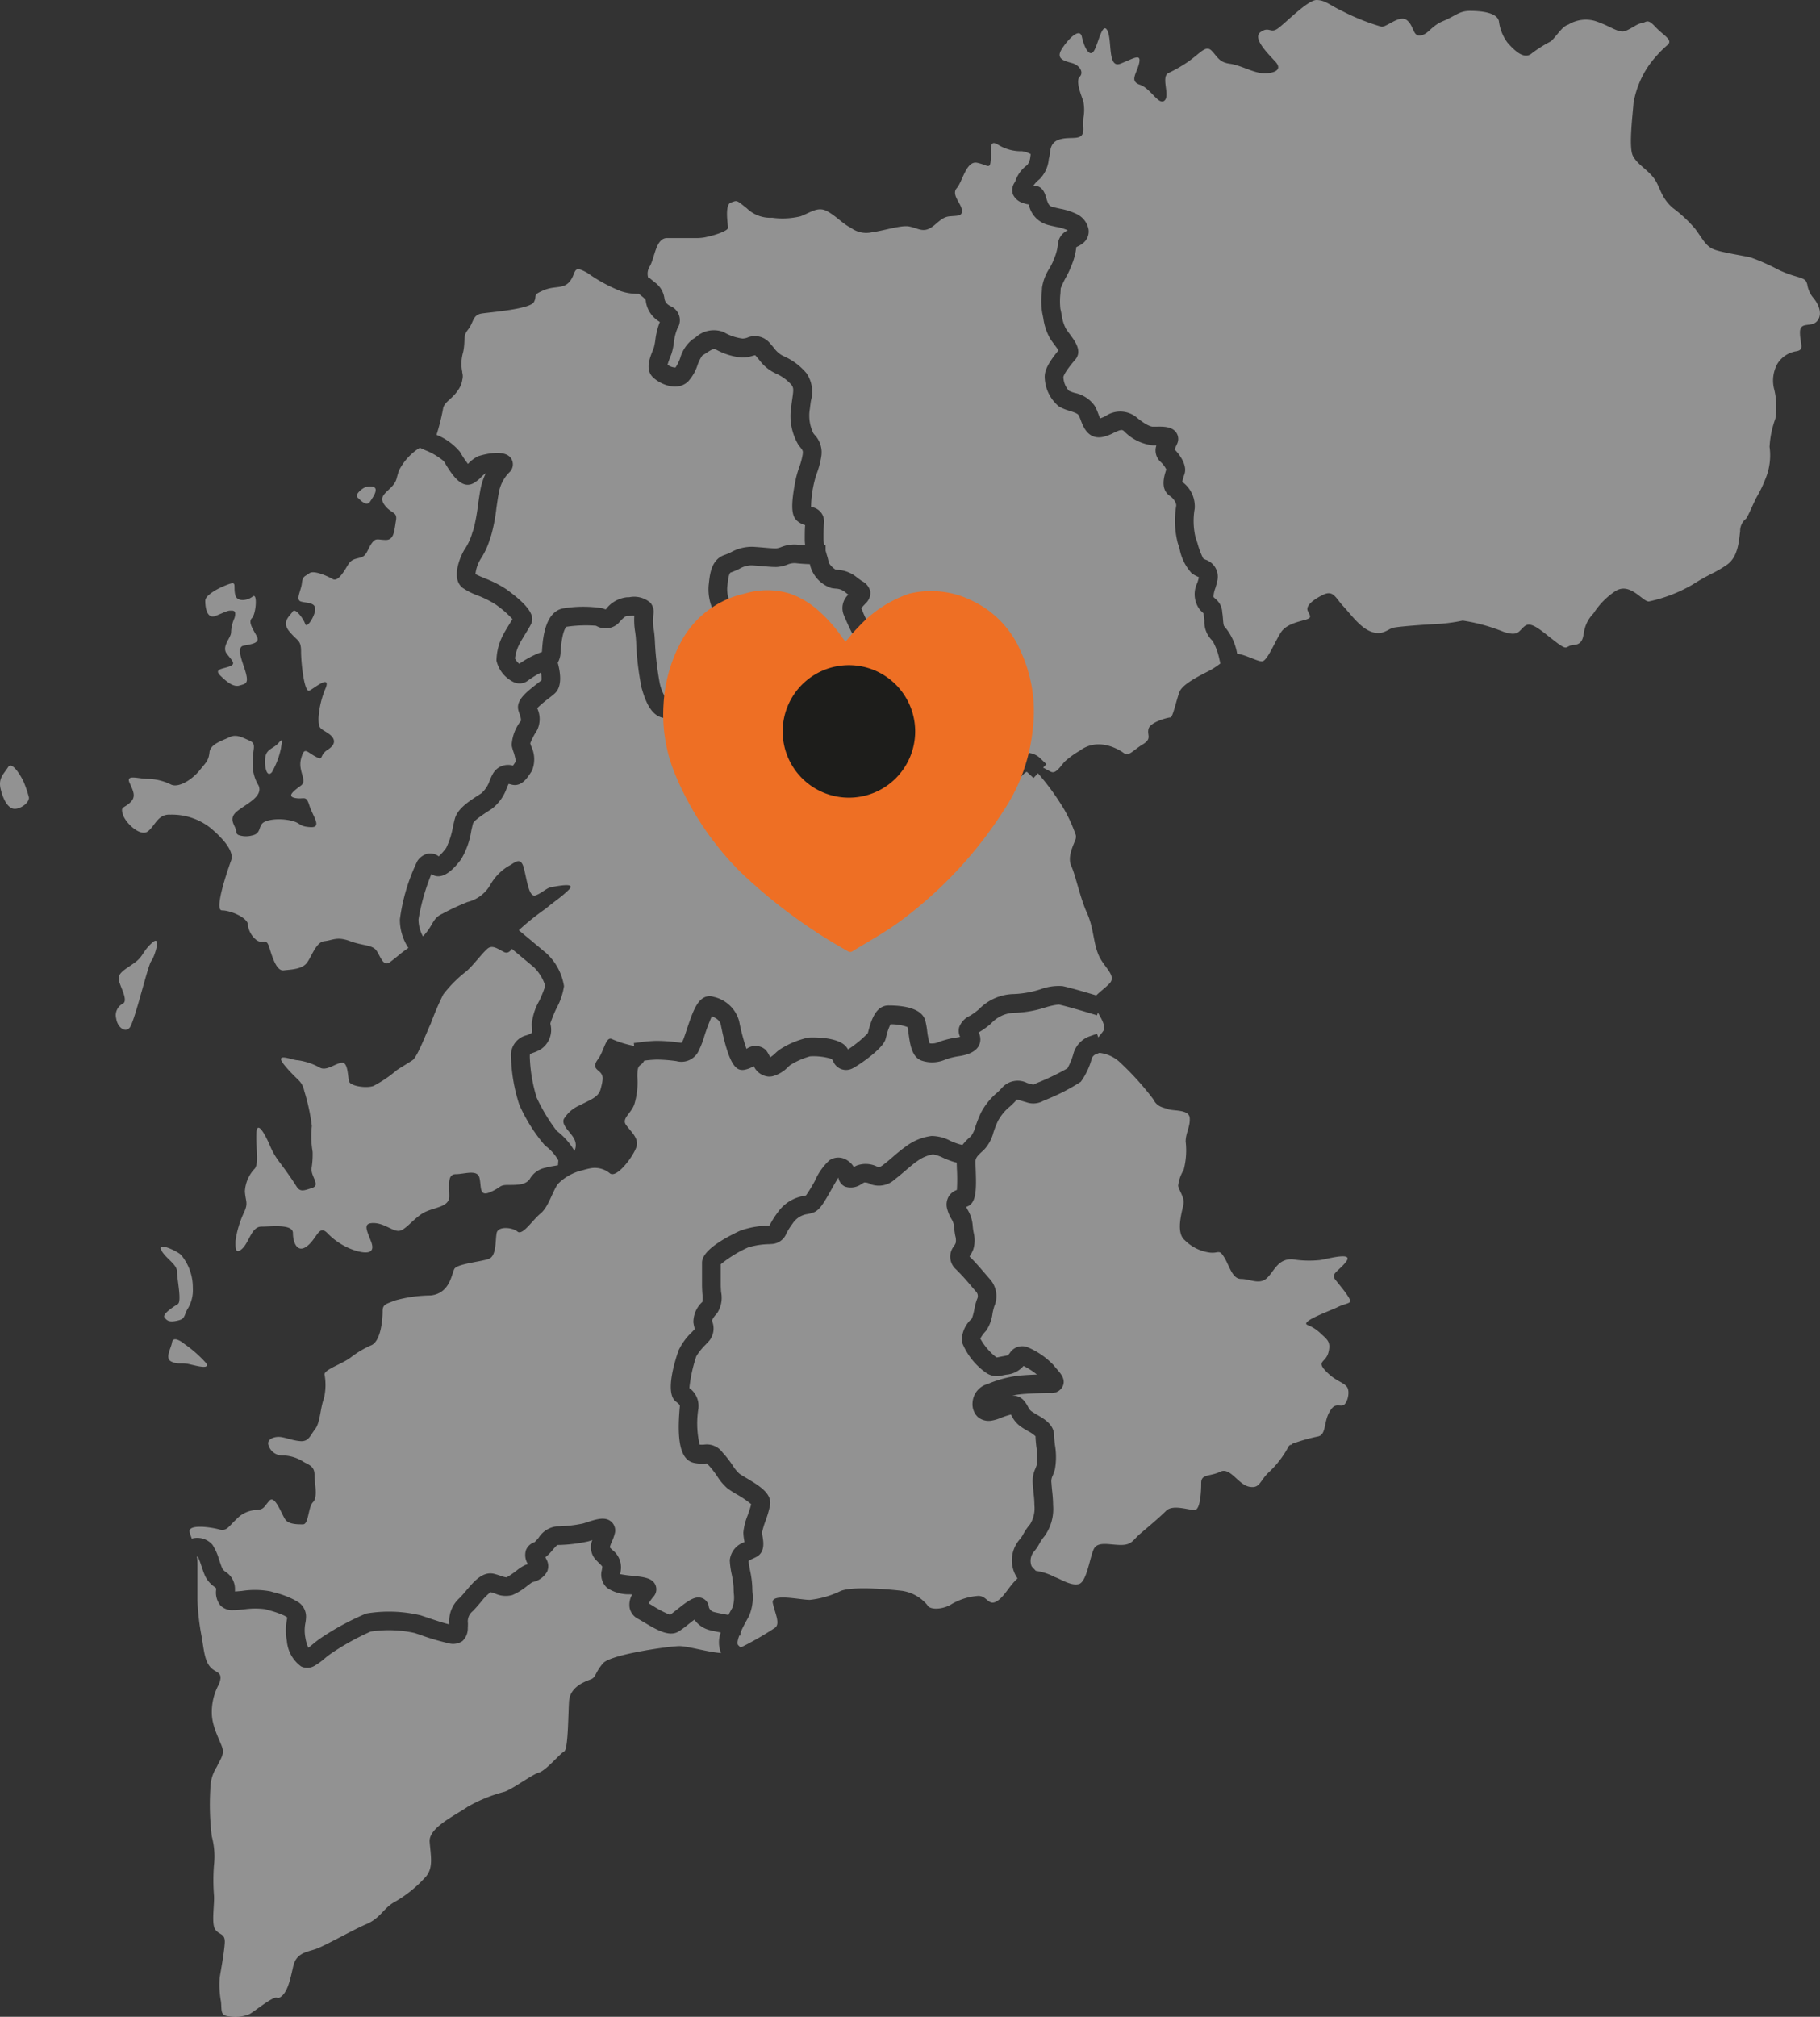 <svg xmlns="http://www.w3.org/2000/svg" width="179.593" height="198.97" viewBox="0 0 179.593 198.97">
  <rect x="0" y="0" width="179.593" height="198.97" fill="#333333" stroke="none"/>
  <g id="Grupo_54" data-name="Grupo 54" transform="translate(-50.52 -2310.219)">
    <g id="Grupo_50" data-name="Grupo 50" transform="translate(50.52 2310.219)" opacity="0.467">
      <path id="Trazado_143" data-name="Trazado 143" d="M76.366,219.5c.986-.412,1.149-.5,1.4-.5s.651-.077.411.737a3.686,3.686,0,0,0-.334,1.4c0,.574-.986,1.4-.412,2.134s.909.986.249,1.235-1.56.249-.9.9,1.311,1.158,1.885.986.9-.163.66-1.148-1.071-2.623-.249-2.786,1.646-.249,1.311-.909-.9-1.4-.489-1.808.575-2.546.077-2.135-1.56.574-1.723-.163c-.215-.968.249-1.4-.823-.985s-2.134,1.072-2.134,1.56S75.38,219.916,76.366,219.5Z" transform="translate(-55.04 -158.757)" fill="#fff"/>
      <path id="Trazado_144" data-name="Trazado 144" d="M113.607,194.149c.326-.489,1.234-1.723-.326-1.475-.334.052-1.234.738-.908,1.063S113.281,194.647,113.607,194.149Z" transform="translate(-77.092 -144.656)" fill="#fff"/>
      <path id="Trazado_145" data-name="Trazado 145" d="M25.971,260.967c-.411.66-.986,1.071-.737,2.135s.737,1.971,1.389,1.971,1.483-.651,1.4-1.148a11.037,11.037,0,0,0-.574-1.646C27.282,261.953,26.382,260.316,25.971,260.967Z" transform="translate(-25.173 -185.279)" fill="#fff"/>
      <path id="Trazado_146" data-name="Trazado 146" d="M90.565,257.772a8.2,8.2,0,0,0,.9-2.383c.086-.66.249-1.071-.249-.5s-1.225.575-1.311,1.483S90.068,258.346,90.565,257.772Z" transform="translate(-63.735 -181.586)" fill="#fff"/>
      <path id="Trazado_147" data-name="Trazado 147" d="M273.485,331.439a6.98,6.98,0,0,1-1.092,2.328,19.825,19.825,0,0,1-3.444,1.768,2.5,2.5,0,0,0-.274.121,2.038,2.038,0,0,1-1.673.118c-.141-.038-.276-.078-.407-.118a3.883,3.883,0,0,0-.516-.133,7.386,7.386,0,0,1-.671.676,4.8,4.8,0,0,0-1.192,1.437,10.9,10.9,0,0,0-.436,1.108,3.956,3.956,0,0,1-.959,1.753l-.084.076c-.47.421-.735.678-.735,1.06,0,.161.008.387.017.648.072,2.045.125,3.527-.938,3.825.04.086.09.179.147.284a3.5,3.5,0,0,1,.5,1.562,6.368,6.368,0,0,0,.095.706,3.029,3.029,0,0,1-.041,1.648,3.45,3.45,0,0,1-.318.622l-.047.077c.481.457,1.05,1.121,1.514,1.661.189.221.357.416.491.565a2.516,2.516,0,0,1,.439,2.674,5.88,5.88,0,0,0-.175.7,3.881,3.881,0,0,1-.624,1.7l-.06.07a3.586,3.586,0,0,0-.523.723,5.932,5.932,0,0,0,1.522,1.8.973.973,0,0,0,.116.065c.224-.05.417-.086.589-.117.445-.081.5-.1.55-.161l.122-.142a1.449,1.449,0,0,1,1.794-.58,7.575,7.575,0,0,1,2.563,1.785c.1.136.216.265.318.383.406.471.866,1,.557,1.679a1.214,1.214,0,0,1-1.231.656c-.838,0-2.4.053-3.146.153-.192.026-.407.066-.626.116a1.383,1.383,0,0,1,1.141.445,3.166,3.166,0,0,1,.46.687.972.972,0,0,0,.393.453c.148.1.321.2.487.3.715.414,1.679.971,1.679,2.069,0,.211.037.557.074.893a6.9,6.9,0,0,1,0,2.415,5.764,5.764,0,0,1-.231.653,1.174,1.174,0,0,0-.11.7c.021.329.05.609.077.872a12.345,12.345,0,0,1,.086,1.328,4.567,4.567,0,0,1-.861,3.061,4.08,4.08,0,0,0-.487.713,4.514,4.514,0,0,1-.6.862,1.433,1.433,0,0,0-.168,1.382l.41.444a5.784,5.784,0,0,1,1.869.611c.591.2,1.585.892,2.374.694s1.089-2.674,1.483-3.463,1.586-.394,2.674-.394,1.192-.5,1.877-1.088,1.886-1.585,2.58-2.28,2.374,0,2.872-.095.591-1.782.591-2.674.892-.6,1.877-1.089,1.783,1.286,2.872,1.483.994-.592,1.98-1.483a9.68,9.68,0,0,0,1.885-2.477c.095-.155.2-.2.309-.171l.017-.095a18.862,18.862,0,0,1,2.537-.728c.866-.137.6-1.338,1.132-2.341s.874-.659,1.337-.728c.4-.06.711-1.055.531-1.629a.592.592,0,0,0-.129-.239c-.4-.472-1.131-.54-2.066-1.534s0-.806.266-1.809-.069-1.26-.669-1.8a4,4,0,0,0-1.406-.935c-.728-.334,2.272-1.4,2.94-1.731s1.063-.334,1.268-.531-.865-1.474-1.406-2.143.206-.8,1-1.8-1.466-.394-2.469-.2a10.165,10.165,0,0,1-2.8-.069c-1.466-.068-1.8,1.2-2.537,1.87s-1.663.069-2.537.069-1.132-1.269-1.663-2.135-.54-.335-1.474-.471a4.244,4.244,0,0,1-2.4-1.2c-1-.8-.2-3.069-.129-3.669s-.54-1.406-.54-1.74a3.85,3.85,0,0,1,.54-1.534,7.5,7.5,0,0,0,.2-2.8c0-.866.463-1.466.4-2.331s-1.6-.669-2.135-.866-1.071-.206-1.475-1a28.121,28.121,0,0,0-3.4-3.737,3.553,3.553,0,0,0-1.9-.82l-.346.133A.752.752,0,0,0,273.485,331.439Z" transform="translate(-165.745 -227.039)" fill="#fff"/>
      <path id="Trazado_148" data-name="Trazado 148" d="M226.082,393.759a2.666,2.666,0,0,0,.371-.541,5.938,5.938,0,0,1,.682-.991,3.006,3.006,0,0,0,.425-1.868,10.363,10.363,0,0,0-.076-1.137c-.03-.293-.061-.595-.083-.949a2.936,2.936,0,0,1,.243-1.507,4.058,4.058,0,0,0,.166-.464,6.77,6.77,0,0,0-.058-1.71c-.042-.39-.08-.748-.084-1.044a3.483,3.483,0,0,0-.747-.512c-.216-.125-.426-.246-.624-.384a2.772,2.772,0,0,1-.975-1.108c-.026-.051-.05-.1-.074-.137a8,8,0,0,0-.977.318,4.159,4.159,0,0,1-.938.282,1.665,1.665,0,0,1-1.359-.358,1.742,1.742,0,0,1-.521-1.363,2.026,2.026,0,0,1,1.511-1.9l.162-.068a11.441,11.441,0,0,1,2.611-.715c.525-.07,1.322-.116,2.067-.142a6.691,6.691,0,0,0-1.321-.851l-.089.1a2.472,2.472,0,0,1-1.608.762c-.171.032-.365.067-.59.12a1.869,1.869,0,0,1-1.443-.33,6.7,6.7,0,0,1-2.352-3.013,2.85,2.85,0,0,1,.951-2.269l.038-.044a5.7,5.7,0,0,0,.238-.9,6.528,6.528,0,0,1,.268-1.007.645.645,0,0,0-.1-.754c-.142-.158-.32-.364-.518-.6a21.394,21.394,0,0,0-1.456-1.592,1.664,1.664,0,0,1-.189-2.31,2.052,2.052,0,0,0,.16-.293,1.54,1.54,0,0,0-.042-.7,7.82,7.82,0,0,1-.119-.909,1.789,1.789,0,0,0-.284-.8,3.793,3.793,0,0,1-.387-.914,1.61,1.61,0,0,1,.148-1.278,1.584,1.584,0,0,1,.8-.631,18.134,18.134,0,0,0,0-2.089c-.008-.236-.015-.437-.018-.6-.106-.029-.22-.06-.35-.1a8.105,8.105,0,0,1-.983-.378,3.747,3.747,0,0,0-1-.339,3.6,3.6,0,0,0-1.542.651c-.327.218-.8.62-1.215.975-.358.305-.7.593-.994.817a2.332,2.332,0,0,1-2.358.516,1.288,1.288,0,0,0-.67-.193c-.071.033-.16.081-.251.13a1.807,1.807,0,0,1-1.655.281,1.176,1.176,0,0,1-.649-.863.177.177,0,0,0-.007-.023c-.206.307-.5.838-.7,1.189-.767,1.367-1.163,2.034-1.768,2.254a4.242,4.242,0,0,1-.554.148,2.094,2.094,0,0,0-1.488.931,6.966,6.966,0,0,0-.614.97,1.641,1.641,0,0,1-1.5,1.058l-.212.014a7.443,7.443,0,0,0-2.093.332,12.255,12.255,0,0,0-2.678,1.65v2.012c0,.251.016.491.031.725a2.779,2.779,0,0,1-.42,2.133,2.389,2.389,0,0,0-.47.653c.009.057.025.114.038.173a1.918,1.918,0,0,1-.318,1.853c-.092.1-.209.229-.339.367a5.881,5.881,0,0,0-.935,1.162,14.444,14.444,0,0,0-.686,3.137,2.168,2.168,0,0,1,.9,1.935l0,.042a9.124,9.124,0,0,0,.114,3.6,2.008,2.008,0,0,0,.467,0,1.916,1.916,0,0,1,1.8.785,10.385,10.385,0,0,1,.988,1.267,4.025,4.025,0,0,0,.638.793c.117.1.43.282.706.447,1.238.739,2.519,1.5,2.356,2.647a9.933,9.933,0,0,1-.454,1.584,8.757,8.757,0,0,0-.341,1.136,3.621,3.621,0,0,0,.052.412c.09.569.24,1.522-.57,1.986-.093.053-.211.109-.34.17a3.258,3.258,0,0,0-.477.257c.018.237.088.607.156.967a9.355,9.355,0,0,1,.215,1.609c0,.151.008.308.015.47a4.623,4.623,0,0,1-.327,2.353c-.058.116-.141.266-.238.44-.253.455-.437.825-.573,1.129l-.065.4-.094-.016c-.25.667-.179.879-.114.945l.243.242a31.074,31.074,0,0,0,3.373-1.935c.591-.394,0-1.482-.2-2.468s2.674-.3,3.66-.3a9.258,9.258,0,0,0,3.069-.892c1.389-.5,5.151-.1,6.034,0a4.018,4.018,0,0,1,2.477,1.389c.2.488,1.389.488,2.28,0a6.041,6.041,0,0,1,2.769-.891c.891,0,.995,1.088,1.886.488.728-.488,1.137-1.445,1.978-2.209A3.138,3.138,0,0,1,226.082,393.759Z" transform="translate(-125.486 -241.853)" fill="#fff"/>
      <path id="Trazado_149" data-name="Trazado 149" d="M84.1,224a1.707,1.707,0,0,1,1.1-.75,1.433,1.433,0,0,1,1.014.285,6.074,6.074,0,0,0,.733-.829,7.892,7.892,0,0,0,.67-2.11c.073-.323.134-.591.192-.8.28-.978,1.387-1.693,2.277-2.268.122-.079.239-.155.349-.228a2.913,2.913,0,0,0,.813-1.268c.093-.215.18-.416.282-.6a1.708,1.708,0,0,1,2.007-.848c.077-.106.164-.24.216-.32l.065-.1a5.227,5.227,0,0,0-.241-.964,4.109,4.109,0,0,1-.169-.624,4.226,4.226,0,0,1,.926-2.427,1.848,1.848,0,0,0-.151-.661c-.038-.112-.072-.215-.1-.314-.3-1,.719-1.8,1.8-2.643.171-.133.347-.271.474-.379a2.8,2.8,0,0,0-.063-.747,9.207,9.207,0,0,0-1.295.8,1.358,1.358,0,0,1-1.406.133,3.147,3.147,0,0,1-1.686-2.108,5.609,5.609,0,0,1,.628-2.487c.16-.319.413-.733.658-1.134.1-.16.2-.332.292-.483a10.183,10.183,0,0,0-1.682-1.455,9.788,9.788,0,0,0-1.749-.871,6.715,6.715,0,0,1-1.5-.764c-1.227-.982-.112-3.357.312-3.941a5.737,5.737,0,0,0,.655-1.475c.048-.139.09-.261.134-.383a18.63,18.63,0,0,0,.43-2.365c.079-.543.152-1.045.227-1.454a6.224,6.224,0,0,1,.542-1.674l-.01,0a2.265,2.265,0,0,0-.429.361,3.362,3.362,0,0,1-.818.639c-1.138.576-2.079-.824-2.871-2.181a6.482,6.482,0,0,0-1.774-1.068l-.6-.268c-.081.047-.16.094-.23.141a5.648,5.648,0,0,0-1.808,2.049c-.326.823-.163,1.071-.814,1.724s-1.235.985-.574,1.808,1.226.574,1.063,1.483-.163,1.886-.986,1.886-.986-.249-1.4.325-.489,1.234-1.062,1.4-.909.162-1.235.66-.986,1.8-1.56,1.475-1.885-.9-2.3-.575-.66.249-.738.986-.66,1.646-.085,1.809,1.4.077,1.4.737-.823,1.972-.986,1.475-.986-1.637-1.235-1.227-1.149.986-.326,1.973,1.149.814,1.149,1.971.325,4.106.823,3.857,2.048-1.56,1.637-.325a8.98,8.98,0,0,0-.737,3.034c0,1.071.163.985.909,1.474s.9,1.071,0,1.646-.335,1.149-1.234.66-1.072-.985-1.4.24.66,2.135,0,2.632-1.475,1.063-.575,1.234,1.063-.334,1.4.738,1.311,2.22.077,2.135-.814-.412-1.971-.66-2.46-.077-2.786.335-.163.985-.986,1.149a2.27,2.27,0,0,1-1.32-.043.391.391,0,0,1-.24-.369c0-.5-.823-1.149,0-1.895s2.709-1.474,2.211-2.622a4,4,0,0,1-.574-2.383c0-1.312.411-1.723-.325-2.049s-1.312-.66-1.972-.335-1.885.66-1.971,1.483-.326.985-.986,1.8-1.972,1.732-2.786,1.4a5.359,5.359,0,0,0-2.306-.574c-.986,0-2.211-.488-1.8.412s.651,1.4,0,1.971-.908.326-.66,1.149,1.723,2.22,2.46,1.646.986-1.723,2.22-1.646a6.122,6.122,0,0,1,3.857,1.235,10.612,10.612,0,0,1,1.02.926c.814.831,1.354,1.7,1.114,2.357-.326.908-1.723,4.929-.9,4.929s2.383.66,2.546,1.311a2.243,2.243,0,0,0,.9,1.646c.66.412.909-.334,1.235.737s.737,2.3,1.4,2.22,1.808-.086,2.3-.746.9-2.048,1.723-2.134,1.234-.489,2.546,0,2.22.334,2.631.985.652,1.56,1.312,1.071,1.068-.9,1.8-1.39a5.046,5.046,0,0,1-.84-2.816A18.745,18.745,0,0,1,84.1,224Z" transform="translate(-42.918 -139.05)" fill="#fff"/>
      <path id="Trazado_150" data-name="Trazado 150" d="M134.088,157.656a9.774,9.774,0,0,0,.779,1.178l.029-.029a3.413,3.413,0,0,1,.966-.725c.024-.01,2.538-.851,3.256.2a1.071,1.071,0,0,1-.193,1.408,3.8,3.8,0,0,0-1.03,2.084c-.072.392-.142.877-.217,1.39a17.424,17.424,0,0,1-.519,2.719l-.121.347a7.3,7.3,0,0,1-.913,1.975,3.605,3.605,0,0,0-.521,1.5c.223.122.624.291.934.422a11.037,11.037,0,0,1,2.113,1.075c2.693,1.945,2.739,2.843,2.428,3.464-.118.237-.324.573-.542.93s-.458.749-.584,1a4.062,4.062,0,0,0-.445,1.444,1.819,1.819,0,0,0,.419.52,9.361,9.361,0,0,1,2.069-1.11l.167-.056.009-.1.009-.127c.074-1.05.272-3.843,2.184-4.093a11.966,11.966,0,0,1,3.764,0l.08.031q.157.059.253.09a3.005,3.005,0,0,1,2.075-1.2c.078,0,.169,0,.269-.009a2.447,2.447,0,0,1,2.055.538,1.4,1.4,0,0,1,.3,1.207,4.584,4.584,0,0,0,.044,1.46c.031.228.06.447.076.656l.029.417a30.221,30.221,0,0,0,.473,4.169,4.307,4.307,0,0,0,.678,1.611,16.084,16.084,0,0,0,3.509-2.72c-.015-.126-.053-.311-.081-.445a2.489,2.489,0,0,1,.354-2.38c.513-.513.573-.582.668-.964a6.674,6.674,0,0,0,.281-1.993,4.914,4.914,0,0,1-.57-2.766l.023-.2c.1-.927.262-2.332,1.566-2.767a5.881,5.881,0,0,0,.63-.268,4.232,4.232,0,0,1,2.121-.528c.421.023.8.056,1.148.086.448.039.829.073,1.161.073a1.894,1.894,0,0,0,.5-.129,3.484,3.484,0,0,1,1.655-.238c.224.028.474.048.719.062a3.855,3.855,0,0,1-.043-.54c0-.677,0-.958.033-1.46a1.9,1.9,0,0,1-.834-.459c-.464-.463-.641-1.3-.092-4.048a9.865,9.865,0,0,1,.344-1.188,6.983,6.983,0,0,0,.342-1.263c.046-.368.017-.4-.264-.752l-.139-.174a5.582,5.582,0,0,1-.724-3.775c.034-.31.073-.581.108-.824.13-.9.134-1.054-.1-1.368a4.5,4.5,0,0,0-1.561-1.115c-.12-.062-.232-.119-.332-.174a4.235,4.235,0,0,1-1.264-1.143c-.122-.147-.253-.3-.407-.474-.073.013-.195.046-.289.073a3.2,3.2,0,0,1-1.091.155,6.667,6.667,0,0,1-2.624-.858c-.147-.03-.639.293-.874.447-.117.077-.234.153-.349.223a3.979,3.979,0,0,0-.467.944,4.365,4.365,0,0,1-.946,1.629c-1.111,1.02-2.81.206-3.473-.456-.743-.744-.3-1.868,0-2.612.041-.1.079-.2.11-.284a5.412,5.412,0,0,0,.145-.739,7.044,7.044,0,0,1,.45-1.8,2.754,2.754,0,0,1-.541-.406,2.71,2.71,0,0,1-.856-1.761,1.7,1.7,0,0,0-.255-.267l-.415-.339a5.362,5.362,0,0,1-1.786-.267A15.327,15.327,0,0,1,146.669,140c-1.5-.857-1.071-.077-1.714.78s-1.5.429-2.648.934-.566.429-.926,1.14-4.217,1-5.143,1.14-.788.857-1.354,1.577c-.48.6-.308.892-.411,1.732a4.168,4.168,0,0,1-.094.548,3.986,3.986,0,0,0-.069,1.929l-.017.008a1.275,1.275,0,0,1,.025.7,2.4,2.4,0,0,1-.489,1.149c-.489.738-1.234,1.071-1.4,1.646a21.049,21.049,0,0,1-.664,2.683A5.835,5.835,0,0,1,134.088,157.656Z" transform="translate(-88.69 -113.066)" fill="#fff"/>
      <path id="Trazado_151" data-name="Trazado 151" d="M124.96,458.988c-.433-.082-.883-.173-1.156-.248a2.644,2.644,0,0,1-1.444-1.017c-.242.181-.491.377-.613.472a8.613,8.613,0,0,1-1.008.733c-.928.5-2.158-.232-3.347-.942-.238-.142-.429-.256-.585-.34a1.57,1.57,0,0,1-.838-1.085,1.992,1.992,0,0,1,.251-1.317l-.216-.023a3.809,3.809,0,0,1-2.254-.63,1.75,1.75,0,0,1-.526-1.749c.016-.093.034-.2.044-.319a.219.219,0,0,0,0-.045,2.586,2.586,0,0,0-.291-.311c-.125-.124-.251-.248-.384-.394a1.82,1.82,0,0,1-.305-1.9c-.16.052-.3.1-.419.13a14.9,14.9,0,0,1-3.041.356,4.428,4.428,0,0,0-.438.468,4.58,4.58,0,0,1-.736.739l0,0c.04.078.082.158.124.242a1.372,1.372,0,0,1,.059,1.153,2.108,2.108,0,0,1-1.412,1.049l-.067.023c-.1.061-.325.229-.466.334a6.193,6.193,0,0,1-1.488.926,2.514,2.514,0,0,1-1.691-.136c-.151-.049-.3-.1-.47-.147a5.942,5.942,0,0,0-.979,1.006c-.254.3-.511.6-.784.875a1.283,1.283,0,0,0-.469,1.182c0,.156,0,.315-.013.481a1.7,1.7,0,0,1-.535,1.287,1.657,1.657,0,0,1-1.4.2,23.055,23.055,0,0,1-2.811-.835l-.49-.164a11.789,11.789,0,0,0-4.358-.14,24.894,24.894,0,0,0-3.838,2.123,8.357,8.357,0,0,0-.681.522,6.583,6.583,0,0,1-1.05.752,1.408,1.408,0,0,1-.681.177,1.391,1.391,0,0,1-.608-.141,3.45,3.45,0,0,1-1.4-2.51,5.705,5.705,0,0,1,0-2.085c.015-.088.028-.172.036-.24l-.119-.074-.134-.082a8.731,8.731,0,0,0-1.589-.553l-.329-.1a7.68,7.68,0,0,0-2.107.02c-.391.036-.761.071-1.063.071a1.649,1.649,0,0,1-1.233-.437,2.032,2.032,0,0,1-.44-1.58v-.139c-.014-.016-.13-.108-.215-.176a2.724,2.724,0,0,1-.889-1.067c-.137-.32-.25-.655-.36-.98a7.426,7.426,0,0,0-.342-.9.69.69,0,0,0-.092,0,5.842,5.842,0,0,1,.052.773v3.54a23.514,23.514,0,0,0,.42,3.609c.215,1.268.283,2.331.849,2.974s1.345.42.849,1.7a5.648,5.648,0,0,0-.7,2.829c0,1.414.917,2.905,1.063,3.54s-.283,1.132-.566,1.766a4.065,4.065,0,0,0-.643,2.195,25.705,25.705,0,0,0,.145,4.68,7.592,7.592,0,0,1,.214,2.829,19.134,19.134,0,0,0,0,2.974c.069.917-.283,2.829.137,3.394s.995.352.926,1.346-.36,2.546-.5,3.394a9.243,9.243,0,0,0,.137,2.409c.068.925-.069,1.345.849,1.414a3.739,3.739,0,0,0,1.911-.206c.455-.2,2.6-2.023,2.82-1.585.951-.24,1.251-1.895,1.543-3.164.292-1.286,1.286-1.388,2.177-1.68s3.66-1.885,5.049-2.477,1.68-1.585,2.769-2.177a12.364,12.364,0,0,0,3.069-2.477c.789-.891.5-2.074.394-3.463s2.477-2.571,3.763-3.463a14.885,14.885,0,0,1,3.66-1.484c.994-.4,2.674-1.688,3.368-1.886s2.074-1.877,2.477-2.074.394-3.463.488-4.954,1.689-1.981,2.177-2.178.4-.695,1.192-1.586c.668-.746,4.929-1.431,6.78-1.628.343-.034.609-.052.746-.052.833,0,2.87.606,4.106.686A2.805,2.805,0,0,1,124.96,458.988Z" transform="translate(-53.838 -297.934)" fill="#fff"/>
      <path id="Trazado_152" data-name="Trazado 152" d="M113.22,324.669a16.172,16.172,0,0,1-2.537-4.02,16.381,16.381,0,0,1-.82-4.745,2.006,2.006,0,0,1,1.531-2.116,2.885,2.885,0,0,0,.434-.185c.114-.065.157-.09.093-.7l-.017-.173a5.7,5.7,0,0,1,.75-2.352,11.4,11.4,0,0,0,.587-1.472,4.473,4.473,0,0,0-1.117-1.827l-2.185-1.821c-.194.305-.453.472-.77.316-.651-.326-1.149-.738-1.637-.326s-1.4,1.636-2.057,2.211a12.4,12.4,0,0,0-2.3,2.3,28.174,28.174,0,0,0-1.234,2.879c-.4.823-1.312,3.283-1.8,3.609s-1.071.66-1.56.986a11.918,11.918,0,0,1-2.306,1.56c-.737.249-2.211,0-2.374-.412s-.086-1.971-.746-1.886-1.475.823-2.135.5a6.253,6.253,0,0,0-2.211-.746c-.574,0-2.469-.9-1.234.575s1.646,1.4,1.886,2.468a19.866,19.866,0,0,1,.746,3.446,9.061,9.061,0,0,0,.077,2.546,8.352,8.352,0,0,1-.1,1.578c-.146.78.917,1.7.068,1.98s-1.2.429-1.56-.146-.986-1.483-1.629-2.331a7.342,7.342,0,0,1-1.054-1.843c-.282-.635-1.208-2.546-1.277-1.063s.283,2.838-.145,3.471a3.511,3.511,0,0,0-.986,2.263c.068.995.351,1.132-.078,2.057a9.582,9.582,0,0,0-.848,2.829c0,.565-.069,1.414.643.78s.917-2.194,1.912-2.194,3.112-.283,3.112.634.428,2.057,1.414,1.277,1.132-2.126,1.98-1.277a6.645,6.645,0,0,0,2.906,1.774c1.063.283,1.843.206,1.414-.925s-.849-1.835.214-1.835,1.843.772,2.477.772,1.346-1.055,2.34-1.7,2.683-.566,2.683-1.7-.206-2.195.643-2.195,2.118-.5,2.332.352-.069,1.912,1.063,1.423.849-.712,1.774-.712,1.7,0,2.117-.566a2.282,2.282,0,0,1,1.56-1.131c.435-.128.855-.172,1.235-.249l.034-.481A4.631,4.631,0,0,0,113.22,324.669Z" transform="translate(-59.435 -211.651)" fill="#fff"/>
      <path id="Trazado_153" data-name="Trazado 153" d="M187.452,232.02a.3.3,0,0,0-.07-.055c-.149.025-.485.35-.973.972-.1.129-.187.236-.256.314a1.3,1.3,0,0,1-.984.48,1.152,1.152,0,0,1-.582-.157,1.5,1.5,0,0,1-.677-1.29c-.1-.032-.2-.063-.28-.087-.253-.077-.5-.154-.76-.256a.52.52,0,0,0-.139-.042c.016,0-.05.044-.1.074a2.586,2.586,0,0,1-.654.316,1.157,1.157,0,0,1-1.178-.31,3.426,3.426,0,0,1-.511-2.62c-.1,0-.193.007-.255.01-.132.006-.254.011-.357.011-.524,0-1.475-.238-1.955-1.836l-.025-.082a2.786,2.786,0,0,0-.653-1.248c-.268-.316-.626-.7-.974-1.074-.4-.432-.78-.837-1.024-1.142a9.1,9.1,0,0,1-.854-1.432c-.158-.3-.306-.588-.436-.792a6.022,6.022,0,0,0-1.313-.876c-.288-.161-.557-.312-.778-.459-.873-.582-1.915-2.918-2.322-3.895a1.8,1.8,0,0,1,.43-2.065c-.076-.055-.158-.115-.245-.182a1.54,1.54,0,0,0-.991-.41,3.454,3.454,0,0,1-.47-.065,3.218,3.218,0,0,1-2.055-2.18c0-.031-.021-.1-.04-.171-.423-.015-.957-.043-1.409-.1a1.816,1.816,0,0,0-.826.153,3.259,3.259,0,0,1-1.1.23c-.409,0-.828-.037-1.314-.079-.339-.03-.7-.061-1.095-.083a2.414,2.414,0,0,0-1.221.348,7.687,7.687,0,0,1-.847.356c-.186.062-.271.818-.316,1.224l-.023.2a3.066,3.066,0,0,0,.372,1.7c.119.215.482.867-.126,3.3a3.32,3.32,0,0,1-1.11,1.777,3.537,3.537,0,0,0,.1.743,3.885,3.885,0,0,1,.12,1.082c-.114,1.368-4.056,3.937-4.764,4.213a1.729,1.729,0,0,1-.63.122,1.629,1.629,0,0,1-.729-.173c-.907-.451-1.36-1.671-1.685-2.805a27.933,27.933,0,0,1-.54-4.55c-.011-.169-.021-.305-.028-.4-.014-.177-.039-.36-.065-.55a7.3,7.3,0,0,1-.087-1.622c-.143,0-.3.007-.394.012-.132.006-.253.012-.356.012-.017,0-.246.051-.8.7a1.829,1.829,0,0,1-2.183.291l-.075-.028a13.069,13.069,0,0,0-2.877.105c-.008.006-.43.247-.582,2.394l-.01.133a2.232,2.232,0,0,1-.278,1.02c.28,1.021.447,2.355-.29,3.025-.173.158-.407.341-.655.533a11.425,11.425,0,0,0-1.085.925,2.5,2.5,0,0,1-.018,2.191,6.9,6.9,0,0,0-.666,1.277c.019.068.051.16.083.262a2.962,2.962,0,0,1,.077,2.462l-.112.171c-.353.544-.942,1.452-1.928,1.169a2.263,2.263,0,0,0-.254-.061c-.06.118-.116.25-.175.388A4.409,4.409,0,0,1,134.6,235.6c-.116.078-.242.158-.371.243-.424.274-1.414.914-1.5,1.225-.051.178-.1.417-.166.693a7.806,7.806,0,0,1-1.008,2.831c-.479.623-1.737,2.26-2.933,1.455a20.835,20.835,0,0,0-1.269,4.465,3.464,3.464,0,0,0,.421,1.65l.022.027c.117-.125.237-.261.369-.428.652-.823.652-1.4,1.56-1.808a23.139,23.139,0,0,1,2.46-1.149,3.588,3.588,0,0,0,2.22-1.637,5.066,5.066,0,0,1,1.8-1.894c.66-.326,1.235-1.063,1.56.249s.5,2.871,1.157,2.622,1.063-.737,1.56-.814,2.46-.5,1.723.24-1.32,1.072-2.306,1.895a24.4,24.4,0,0,0-2.649,2.123l2.681,2.234a5.581,5.581,0,0,1,1.779,3.281,6.492,6.492,0,0,1-.743,2.183,13.052,13.052,0,0,0-.6,1.482l.011.107a2.3,2.3,0,0,1-1.013,2.493,4.444,4.444,0,0,1-.715.316,2.3,2.3,0,0,0-.3.125c0,.008-.015.086-.015.257a15.123,15.123,0,0,0,.681,4.041,17.579,17.579,0,0,0,1.975,3.275,6.668,6.668,0,0,1,1.751,1.975,1.281,1.281,0,0,0-.029-1.179c-.283-.634-1.483-1.482-.917-2.117a3.326,3.326,0,0,1,1.483-1.209c1.063-.566,1.843-.78,2.058-1.629s.283-1.2,0-1.551-.918-.5-.283-1.346.78-2.339,1.414-1.988a10.159,10.159,0,0,0,2.168.664l-.038-.282.8-.105a13.328,13.328,0,0,1,1.459-.115,16.624,16.624,0,0,1,2.23.171c.1.015.167.022.209.025.029-.039.073-.107.14-.221s.241-.643.367-1.023c.587-1.772,1-2.869,1.747-3.236a1.19,1.19,0,0,1,.919-.056,3.358,3.358,0,0,1,2.525,2.4,20.681,20.681,0,0,0,.724,2.736,1.489,1.489,0,0,1,1.919.121,2.856,2.856,0,0,1,.311.493q.067.125.116.206a2.717,2.717,0,0,0,.506-.4,3.278,3.278,0,0,1,.58-.456,8.469,8.469,0,0,1,2.685-1.082c.026,0,2.968-.18,3.779.98.046.065.087.128.124.188a11.217,11.217,0,0,0,1.951-1.6c.015-.052.031-.113.048-.18.257-.958.686-2.557,2-2.557,1.445,0,3.244.253,3.614,1.455a7.191,7.191,0,0,1,.192,1.04,7.778,7.778,0,0,0,.242,1.241,1.626,1.626,0,0,0,.94-.145,8.523,8.523,0,0,1,1.686-.421c.16-.023.285-.048.383-.072a1.363,1.363,0,0,1-.086-.964,2,2,0,0,1,1.052-1.111,6.44,6.44,0,0,0,.927-.679,4.9,4.9,0,0,1,3.4-1.468,9.837,9.837,0,0,0,2.632-.468,5.192,5.192,0,0,1,2.18-.318c.785.157,2.792.758,3.186.877l.146.044c.351-.352.868-.732,1.282-1.149.805-.8-.532-1.595-1.063-2.863s-.471-2.674-1.14-4.14-1.131-3.738-1.535-4.6.137-1.937.4-2.606a.864.864,0,0,0,.042-.447,15.037,15.037,0,0,0-1.114-2.485,24.563,24.563,0,0,0-2.622-3.625l-.443.466Z" transform="translate(-86.056 -155.814)" fill="#fff"/>
      <path id="Trazado_154" data-name="Trazado 154" d="M239.041,157.958a2.575,2.575,0,0,1-.807-1.989c-.012-.154-.023-.3-.045-.449l-.017-.11c-.011-.071-.018-.126-.026-.171l-.1-.095c-.067-.064-.146-.141-.242-.238a2.518,2.518,0,0,1-.259-2.678c.057-.187.116-.379.152-.543-.05-.026-.11-.055-.16-.078a3.123,3.123,0,0,1-.546-.312,4.907,4.907,0,0,1-1.206-2.435c-.068-.217-.127-.4-.186-.582a8.99,8.99,0,0,1-.146-3.629c.045-.34-.335-.8-.615-.985-1-.665-.56-2-.372-2.577l.011-.033a2.411,2.411,0,0,0-.538-.731,1.532,1.532,0,0,1-.438-1.652h-.06c-.109,0-.205,0-.287,0a4.636,4.636,0,0,1-2.845-1.4c-.2-.17-.312-.174-1.03.171a4.305,4.305,0,0,1-1.107.407c-1.41.247-1.889-1.014-2.119-1.619a4.21,4.21,0,0,0-.235-.546c-.1-.171-.573-.322-.92-.433a4.322,4.322,0,0,1-1.024-.425,3.851,3.851,0,0,1-1.39-2.8c-.054-.7.342-1.5,1.357-2.726-.109-.169-.267-.381-.367-.516-.167-.224-.34-.455-.481-.685a5.571,5.571,0,0,1-.649-1.954c-.035-.183-.065-.349-.1-.5a7.487,7.487,0,0,1-.052-2.086c.013-.183.024-.339.024-.442a4.816,4.816,0,0,1,.767-1.96c.117-.221.274-.52.31-.615l.093-.24a4.811,4.811,0,0,0,.386-1.377,1.65,1.65,0,0,1,.987-1.468,4.784,4.784,0,0,0-1.141-.341c-.247-.053-.5-.109-.77-.18a2.616,2.616,0,0,1-1.94-2.031,2.665,2.665,0,0,1-.54-.134,1.6,1.6,0,0,1-1.035-.885,1.337,1.337,0,0,1,.2-1.178l.027-.044a3.225,3.225,0,0,1,1.2-1.65,1.5,1.5,0,0,0,.288-.717l.05-.356a2.34,2.34,0,0,0-.864-.289,4.278,4.278,0,0,1-2.357-.643c-.934-.574-.643.5-.72,1.5s-.283.5-1.354.283-1.431,1.86-2,2.5.428,1.5.5,2.143-.36.566-1.217.643-1.286.857-2,1.209-1.217-.069-2-.214-2.5.428-3.643.574a2.515,2.515,0,0,1-2.074-.429c-.857-.428-1.431-1.14-2.357-1.646s-1.646.145-2.64.506a7.591,7.591,0,0,1-2.786.137,3.332,3.332,0,0,1-2.5-.926c-1.071-.857-.926-.788-1.569-.574s-.291,2.143-.291,2.5c0,.257-1.037.651-1.946.857a4.329,4.329,0,0,1-.977.146h-3.077c-1.14,0-1.209,1.928-1.714,2.786a1.347,1.347,0,0,0-.153,1.147l.043-.053.625.51a2.3,2.3,0,0,1,.928,1.572.914.914,0,0,0,.319.58,1.7,1.7,0,0,0,.245.163,1.5,1.5,0,0,1,.72,2.209,5,5,0,0,0-.354,1.416,5.957,5.957,0,0,1-.235,1.091c-.038.1-.082.216-.129.335a6.305,6.305,0,0,0-.258.744,1.378,1.378,0,0,0,.788.272,4.2,4.2,0,0,0,.466-.95,3.6,3.6,0,0,1,1.211-1.824c.094-.058.19-.12.286-.184a2.663,2.663,0,0,1,2.778-.54,4.886,4.886,0,0,0,1.879.643,1.453,1.453,0,0,0,.459-.09,1.918,1.918,0,0,1,2.137.44c.183.2.337.385.48.556a2.633,2.633,0,0,0,.728.7c.086.048.182.1.284.149a6.069,6.069,0,0,1,2.215,1.669,3.241,3.241,0,0,1,.434,2.722c-.032.226-.069.478-.1.765a3.963,3.963,0,0,0,.347,2.439l.11.138a2.51,2.51,0,0,1,.666,2.15,8.385,8.385,0,0,1-.422,1.617,8.378,8.378,0,0,0-.285.967,11.141,11.141,0,0,0-.3,2.392l.029.008a1.436,1.436,0,0,1,1.252,1.562,16.339,16.339,0,0,0-.051,1.644,2.958,2.958,0,0,0,.078.578h.129v.52c.039.143.078.281.115.407a7.023,7.023,0,0,1,.2.788,2.063,2.063,0,0,0,.66.672c.047.009.122.013.2.02a3.3,3.3,0,0,1,1.953.782c.181.139.335.246.461.333a1.531,1.531,0,0,1,.826,1.066,1.436,1.436,0,0,1-.466,1.131c-.063.07-.127.138-.187.2-.084.091-.185.2-.238.267l0,0a13.15,13.15,0,0,0,1.651,3.076c.155.1.4.242.647.378a5.492,5.492,0,0,1,1.968,1.495c.173.271.339.591.516.93a8.206,8.206,0,0,0,.658,1.131c.2.254.573.651.93,1.034s.742.8,1.036,1.144a4.563,4.563,0,0,1,1.012,1.912l.024.081a1.452,1.452,0,0,0,.242.519c.065,0,.138,0,.215-.008a2.281,2.281,0,0,1,2.032.571,1.356,1.356,0,0,1,.187,1.279,2.564,2.564,0,0,0-.084.8,1.9,1.9,0,0,1,1.475.046c.187.075.4.14.611.2a2.78,2.78,0,0,1,1.357.692,2.785,2.785,0,0,1,1.751-.993,1.872,1.872,0,0,1,1.449.553l.586.557-.325.342c.308.159.621.342.79.417.463.2.866-.471,1.329-1a8.174,8.174,0,0,1,1.474-1.071c1.8-1.371,3.832-.18,4.354.206s.909-.257,1.877-.841.394-.908.583-1.56,1.886-1.1,2.143-1.1.583-1.688.909-2.529,2.331-1.757,3.052-2.143a8.345,8.345,0,0,0,.979-.654l-.107-.465A6.171,6.171,0,0,0,239.041,157.958Z" transform="translate(-119.39 -94.734)" fill="#fff"/>
      <path id="Trazado_155" data-name="Trazado 155" d="M354.437,103.261a2.655,2.655,0,0,1-.574-1.3c-.018-.059-.043-.128-.069-.2-.214-.574-1.14-.429-2.854-1.286a20.816,20.816,0,0,0-2.572-1.14c-.36-.145-3-.506-3.788-.857s-1.072-1.071-1.783-2.006a13.09,13.09,0,0,0-2.22-2.066c-1.209-1.071-1.209-2.074-1.852-2.932s-1.646-1.354-2.074-2.211,0-4.149.069-5.22a9.356,9.356,0,0,1,1.577-3.78,11.819,11.819,0,0,1,1.783-1.929c.574-.506-.428-.934-1.217-1.791s-.857-.429-1.354-.352-1,.566-1.646.78c-.437.146-1.011-.171-1.766-.531a10.74,10.74,0,0,0-1.157-.463,3.293,3.293,0,0,0-2.649.352c-.643.214-.995.934-1.714,1.646a12.6,12.6,0,0,0-1.929,1.217c-.78.643-1.783-.428-2.357-1.071a4.444,4.444,0,0,1-.857-2.143c-.215-.858-1.783-1-2.855-1s-1.431.5-2.64,1-1.431,1.286-2.22,1.423-.643-.926-1.354-1.5-1.929.643-2.5.643a21.474,21.474,0,0,1-3.926-1.569c-.634-.291-1.089-.609-1.534-.823a2.11,2.11,0,0,0-.968-.249c-.857,0-3,2.211-3.781,2.786s-.857-.214-1.714.36.566,2,1.423,2.923-.352,1.217-1.286,1.149-2.143-.788-3.214-.934-1.209-.711-1.783-1.286-1.071.214-2.288,1.071a13.716,13.716,0,0,1-2,1.149c-.712.428.214,2.211-.36,2.709s-1.354-1.209-2.426-1.569-.283-1.14-.069-2.143-.574-.428-1.86.069-.788-2.357-1.286-3.283-.926,1.5-1.355,2.074-.934-.428-1.149-1.431-1.423.283-2,1.217.214,1.14,1,1.354,1.209.926.78,1.355.146,1.791.36,2.434a4.423,4.423,0,0,1,.008,1.629,9.6,9.6,0,0,0-.008,1.011c.069,1.431-1.217.712-2.426,1.14-1.019.359-.784,1.37-.976,1.857l-.021.171a3.188,3.188,0,0,1-.892,1.862,2.847,2.847,0,0,0-.618.654v.009c.9-.065,1.138.734,1.266,1.172.225.765.345.83.692.923.242.064.468.113.683.16a6.369,6.369,0,0,1,1.581.5,2.12,2.12,0,0,1,1.229,1.556,1.461,1.461,0,0,1-.5,1.3,2.6,2.6,0,0,1-.654.4l-.055.025a6.584,6.584,0,0,1-.507,1.885c-.03.076-.058.146-.082.21a8.213,8.213,0,0,1-.4.824,10.533,10.533,0,0,0-.556,1.157c0,.13-.014.308-.027.512a6.856,6.856,0,0,0,0,1.513c.047.188.086.393.127.607a4.038,4.038,0,0,0,.407,1.33c.1.16.246.358.388.549.53.712,1.256,1.686.544,2.517l-.033.038c-1.077,1.254-1.138,1.663-1.14,1.68a2.138,2.138,0,0,0,.539,1.349,3.393,3.393,0,0,0,.593.224,3.168,3.168,0,0,1,1.963,1.276,5.56,5.56,0,0,1,.357.8c.036.095.114.3.18.433a4.279,4.279,0,0,0,.523-.225,2.562,2.562,0,0,1,3.019.081c1.03.868,1.5.961,1.656.961.069,0,.15,0,.238,0,.776-.018,1.657-.04,2.081.6a1.1,1.1,0,0,1,.078,1.081l-.08.175c-.053.114-.129.277-.169.394.448.453,1.24,1.485.99,2.362-.017.058-.04.131-.067.213a4.638,4.638,0,0,0-.169.622,2.993,2.993,0,0,1,1.227,2.624,7.081,7.081,0,0,0,.068,2.8c.065.2.13.4.2.615a8.284,8.284,0,0,0,.576,1.525c.049.029.136.071.209.106a1.773,1.773,0,0,1,1.193,2.019,7.535,7.535,0,0,1-.214.806,2.821,2.821,0,0,0-.184.865c.069.057.141.127.2.185a1.773,1.773,0,0,1,.667,1.317l.016.106c.03.2.046.394.061.587.022.284.049.634.139.707a5.549,5.549,0,0,1,1.257,2.693c.8.076,2.068.8,2.476.747.523-.06,1.3-2.074,1.886-2.915s2.006-1.046,2.529-1.235.257-.394.068-.848.455-1.037,1.492-1.552,1.226.257,2.006,1.1,1.689,2.143,2.794,2.537,1.62-.266,2.134-.394,3.18-.325,4.543-.385a17.459,17.459,0,0,0,2.331-.326,17.856,17.856,0,0,1,4.029,1.106c1.551.514,1.491-.137,2.134-.592s1.62.523,2.983,1.56.908.386,1.817.326.908-.78,1.037-1.431a3.367,3.367,0,0,1,.909-1.68,7.388,7.388,0,0,1,2.074-2.143c1.49-1.037,2.725.969,3.377.969a14.591,14.591,0,0,0,4.346-1.68,21.68,21.68,0,0,1,2.117-1.191,11.445,11.445,0,0,0,1.252-.754c1.106-.78,1.174-2.34,1.3-3.309a1.525,1.525,0,0,1,.582-1.234c.257-.327.84-1.817,1.166-2.332a12.569,12.569,0,0,0,.728-1.543,6.072,6.072,0,0,0,.428-3.214,9.54,9.54,0,0,1,.574-2.786,7.252,7.252,0,0,0-.146-3,3.416,3.416,0,0,1,.36-2.434,2.676,2.676,0,0,1,1.851-1.209c.857-.145.36-.72.36-1.86s1.14-.429,1.714-1.14S354.934,103.836,354.437,103.261Z" transform="translate(-175.527 -73.903)" fill="#fff"/>
      <path id="Trazado_156" data-name="Trazado 156" d="M160.239,319.967c-.44-.134-2.36-.7-3.019-.835a6.75,6.75,0,0,0-1.32.286l-.059.016a10.833,10.833,0,0,1-3.133.519A3.215,3.215,0,0,0,150.544,321a8.009,8.009,0,0,1-1.22.878l-.006,0a1.6,1.6,0,0,1,.165.687c0,.62-.37,1.411-2.131,1.663a6.686,6.686,0,0,0-1.315.329,3.248,3.248,0,0,1-2.323.115c-.989-.329-1.164-1.583-1.318-2.69-.031-.221-.065-.464-.1-.628a4.758,4.758,0,0,0-1.68-.275,5.337,5.337,0,0,0-.413,1.186c-.034.126-.06.221-.082.3-.305,1.018-2.878,2.716-3.326,2.9a1.371,1.371,0,0,1-1.834-.737c-.04-.069-.082-.146-.135-.227a6,6,0,0,0-2.156-.259,7.56,7.56,0,0,0-1.922.845,2.931,2.931,0,0,0-.246.213,3.352,3.352,0,0,1-1.5.9,1.65,1.65,0,0,1-.369.043,1.764,1.764,0,0,1-1.505-1.025l-.043.022a2.91,2.91,0,0,1-.908.334c-.7.088-1.453-.179-2.3-4.431-.085-.423-.423-.658-.89-.856a18.087,18.087,0,0,0-.737,1.955,8.549,8.549,0,0,1-.528,1.381,1.876,1.876,0,0,1-2.224,1.09,14.813,14.813,0,0,0-1.949-.15,11.575,11.575,0,0,0-1.214.1l-.022,0a.782.782,0,0,1-.045.085c-.351.574-.634.146-.634,1.492a7.48,7.48,0,0,1-.283,2.691c-.283.917-1.277,1.415-.849,2.049s1.277,1.277,1.063,2.125-1.912,3.189-2.623,2.691a2.333,2.333,0,0,0-1.98-.5c-.18.034-.429.095-.72.181a4.961,4.961,0,0,0-2.469,1.38c-.566.849-.917,2.263-1.7,2.9s-1.766,2.195-2.263,1.774-1.912-.566-2.057.137,0,2.271-.772,2.554-3.12.489-3.4.986-.42,2.409-2.332,2.623a13.587,13.587,0,0,0-3.54.5c-.848.352-1.209.352-1.209,1.055s-.137,2.837-1.062,3.334a9.688,9.688,0,0,0-2.049,1.2c-.78.634-2.623,1.2-2.623,1.7a5.668,5.668,0,0,1-.069,2.409c-.351.917-.351,2.331-.848,2.974s-.635,1.269-1.483,1.2-1.56-.42-2.126-.42-1.2.283-.995.849a1.443,1.443,0,0,0,1.492.985,3.867,3.867,0,0,1,1.98.643c.5.283,1.063.42,1.063,1.269s.352,2.194-.146,2.691-.42,2.195-.986,2.195-1.346,0-1.706-.42-1.054-2.555-1.62-1.912-.5.849-1.277.917a2.83,2.83,0,0,0-1.98.918c-.78.711-.926,1.208-1.705.993s-3.112-.565-2.9.283a5.665,5.665,0,0,0,.211.627l.046-.009a1.975,1.975,0,0,1,1.994.618,5.418,5.418,0,0,1,.658,1.486c.1.291.2.592.309.847a1.087,1.087,0,0,0,.343.35,1.985,1.985,0,0,1,.91,1.621v.145c0,.05,0,.105,0,.16.2-.01.445-.033.7-.057a8.334,8.334,0,0,1,2.812.046l.325.095a8.869,8.869,0,0,1,2.046.757l.123.076a1.71,1.71,0,0,1,1.008,1.564,3.768,3.768,0,0,1-.065.62,3.842,3.842,0,0,0,0,1.472,3.731,3.731,0,0,0,.292.975c.151-.109.3-.233.456-.361a10.081,10.081,0,0,1,.831-.634,26.225,26.225,0,0,1,4.413-2.378,13.5,13.5,0,0,1,5.391.181l.485.162c.881.3,1.789.6,2.329.726,0-.037,0-.074,0-.111a3.043,3.043,0,0,1,1.009-2.482c.225-.226.467-.512.681-.764.769-.908,1.635-1.93,2.784-1.618.244.065.459.135.652.2a2.2,2.2,0,0,0,.529.138,8.319,8.319,0,0,0,.971-.657,4.37,4.37,0,0,1,.854-.557c.046-.019.116-.042.2-.069l.079-.026a1.65,1.65,0,0,1-.189-1.387,1.353,1.353,0,0,1,.852-.778,5.434,5.434,0,0,0,.4-.442,2.433,2.433,0,0,1,1.736-1.113,13.377,13.377,0,0,0,2.639-.286c.122-.035.262-.081.411-.129.923-.3,1.8-.583,2.4-.029a1.154,1.154,0,0,1,.325,1.145,4.816,4.816,0,0,1-.284.794,3.512,3.512,0,0,0-.21.569c.091.1.178.183.259.262a2.153,2.153,0,0,1,.845,1.834c-.015.185-.041.339-.064.476,0,.027-.009.051-.013.074a11.276,11.276,0,0,0,1.158.159c1.184.121,2.036.209,2.333.939a1.084,1.084,0,0,1-.2,1.116,3.969,3.969,0,0,0-.479.672c.15.085.314.183.489.288a9.586,9.586,0,0,0,1.626.837c.164-.115.433-.327.641-.491,1.1-.87,1.832-1.445,2.559-1.138a1.035,1.035,0,0,1,.622.873.707.707,0,0,0,.5.478c.281.077.887.193,1.43.291.067-.125.134-.245.194-.354.087-.157.154-.276.2-.37a3.085,3.085,0,0,0,.134-1.429c-.009-.206-.017-.392-.017-.569a8.49,8.49,0,0,0-.182-1.262,8.36,8.36,0,0,1-.194-1.416,2.1,2.1,0,0,1,1.45-1.781c-.011-.083-.025-.171-.036-.239a4.621,4.621,0,0,1-.075-.713,6.022,6.022,0,0,1,.438-1.717c.128-.375.269-.788.338-1.074a9.674,9.674,0,0,0-1.437-.98,8.446,8.446,0,0,1-.929-.6,5.351,5.351,0,0,1-.988-1.173,8.574,8.574,0,0,0-.815-1.053,2.214,2.214,0,0,0-.224-.215l-.074.007a3.813,3.813,0,0,1-1.132-.053c-1.328-.253-1.775-1.966-1.446-5.553l0-.046c.008-.093.014-.151-.4-.471-1.144-.89.04-4.371.288-5.06a6.066,6.066,0,0,1,1.326-1.8c.1-.11.189-.2.259-.278-.008-.063-.033-.164-.05-.237a4.01,4.01,0,0,1-.083-.42,2.706,2.706,0,0,1,.891-2.03,4.034,4.034,0,0,0-.005-.829c-.018-.278-.035-.555-.035-.845v-2.2c0-1.149,2.038-2.341,3.747-3.14a8.406,8.406,0,0,1,2.744-.5l.166-.012.051-.1a8.839,8.839,0,0,1,.762-1.2,3.924,3.924,0,0,1,2.573-1.627c.075-.016.151-.032.215-.049a13.9,13.9,0,0,0,.888-1.452,5.875,5.875,0,0,1,1.442-2.026,1.585,1.585,0,0,1,1.485-.126,2.032,2.032,0,0,1,.906.8c.105-.056.207-.108.3-.15a2.569,2.569,0,0,1,2.156.194,1.99,1.99,0,0,0,.5-.3c.253-.19.584-.472.9-.744a16.729,16.729,0,0,1,1.388-1.107,5.325,5.325,0,0,1,2.417-.955,3.984,3.984,0,0,1,1.864.48,7.157,7.157,0,0,0,.771.3c.159.045.3.083.416.114a5.823,5.823,0,0,1,.776-.805l.08-.072a3.031,3.031,0,0,0,.447-.98,12.461,12.461,0,0,1,.515-1.3,6.537,6.537,0,0,1,1.6-2,5.82,5.82,0,0,0,.5-.5,2.073,2.073,0,0,1,2.476-.462c.13.04.238.072.351.1a1.407,1.407,0,0,0,.294.057c.013-.007.047-.027.089-.048a4.384,4.384,0,0,1,.457-.2,24.615,24.615,0,0,0,2.783-1.355,6.572,6.572,0,0,0,.61-1.514,2.548,2.548,0,0,1,1.548-1.635l.756-.263.129.361c.2-.254.405-.5.522-.677.228-.369-.167-1.136-.568-1.778l-.082.276Z" transform="translate(-52.744 -220.027)" fill="#fff"/>
      <path id="Trazado_157" data-name="Trazado 157" d="M70,403.2a12.107,12.107,0,0,0-2.134-1.885c-.5-.412-1.149-.737-1.234-.163s-.737,1.56-.077,1.886.977.085,1.723.249S70.409,403.857,70,403.2Z" transform="translate(-49.656 -268.715)" fill="#fff"/>
      <path id="Trazado_158" data-name="Trazado 158" d="M66.018,385.548c.737-.163.651-.326.986-1.072a3.492,3.492,0,0,0,.574-2.135,5.014,5.014,0,0,0-1.157-3.282c-.385-.386-2.374-1.312-1.963-.489s1.56,1.389,1.56,2.135.489,2.948.077,3.2-1.56.986-1.311,1.32S65.272,385.711,66.018,385.548Z" transform="translate(-48.549 -255.249)" fill="#fff"/>
      <path id="Trazado_159" data-name="Trazado 159" d="M57.059,303.767c-.986.9-.823,1.312-1.723,1.963s-1.646.986-1.56,1.646.986,2.058.411,2.383a1.28,1.28,0,0,0-.66,1.474c.085.746.823,1.484,1.32.909s1.8-6.163,2.134-6.574S58.045,302.859,57.059,303.767Z" transform="translate(-42.058 -210.747)" fill="#fff"/>
    </g>
    <g id="Grupo_51" data-name="Grupo 51" transform="translate(129.967 2355.448)">
      <g id="Grupo_55" data-name="Grupo 55" transform="translate(-14 13)">
        <path id="Trazado_118" data-name="Trazado 118" d="M668.1,1007.526c.412-.477.781-.969,1.21-1.384a12.182,12.182,0,0,1,5.084-3.36,9.1,9.1,0,0,1,6.269.728,9.745,9.745,0,0,1,4.778,5.071,14.091,14.091,0,0,1,1.141,7.547,17.507,17.507,0,0,1-2.742,7.849,41.129,41.129,0,0,1-10.425,11.181c-1.489,1.092-3.11,1.969-4.677,2.934a.391.391,0,0,1-.346-.005,52.015,52.015,0,0,1-10.679-7.868,29.625,29.625,0,0,1-6.34-9.421,15.385,15.385,0,0,1-1.224-7.111,14.565,14.565,0,0,1,2-6.636,9.376,9.376,0,0,1,5.982-4.268,7.633,7.633,0,0,1,4.5,0,8.281,8.281,0,0,1,2.7,1.584,14.438,14.438,0,0,1,2.442,2.73c.1.139.206.267.331.431" transform="translate(-650.118 -1002.442)" fill="#ee6f24"/>
        <path id="Trazado_119" data-name="Trazado 119" d="M670.165,1013.354a6.537,6.537,0,1,1-6.538-6.538,6.538,6.538,0,0,1,6.538,6.538" transform="translate(-645.305 -999.423)" fill="#1d1d1b"/>
      </g>
    </g>
  </g>
</svg>
